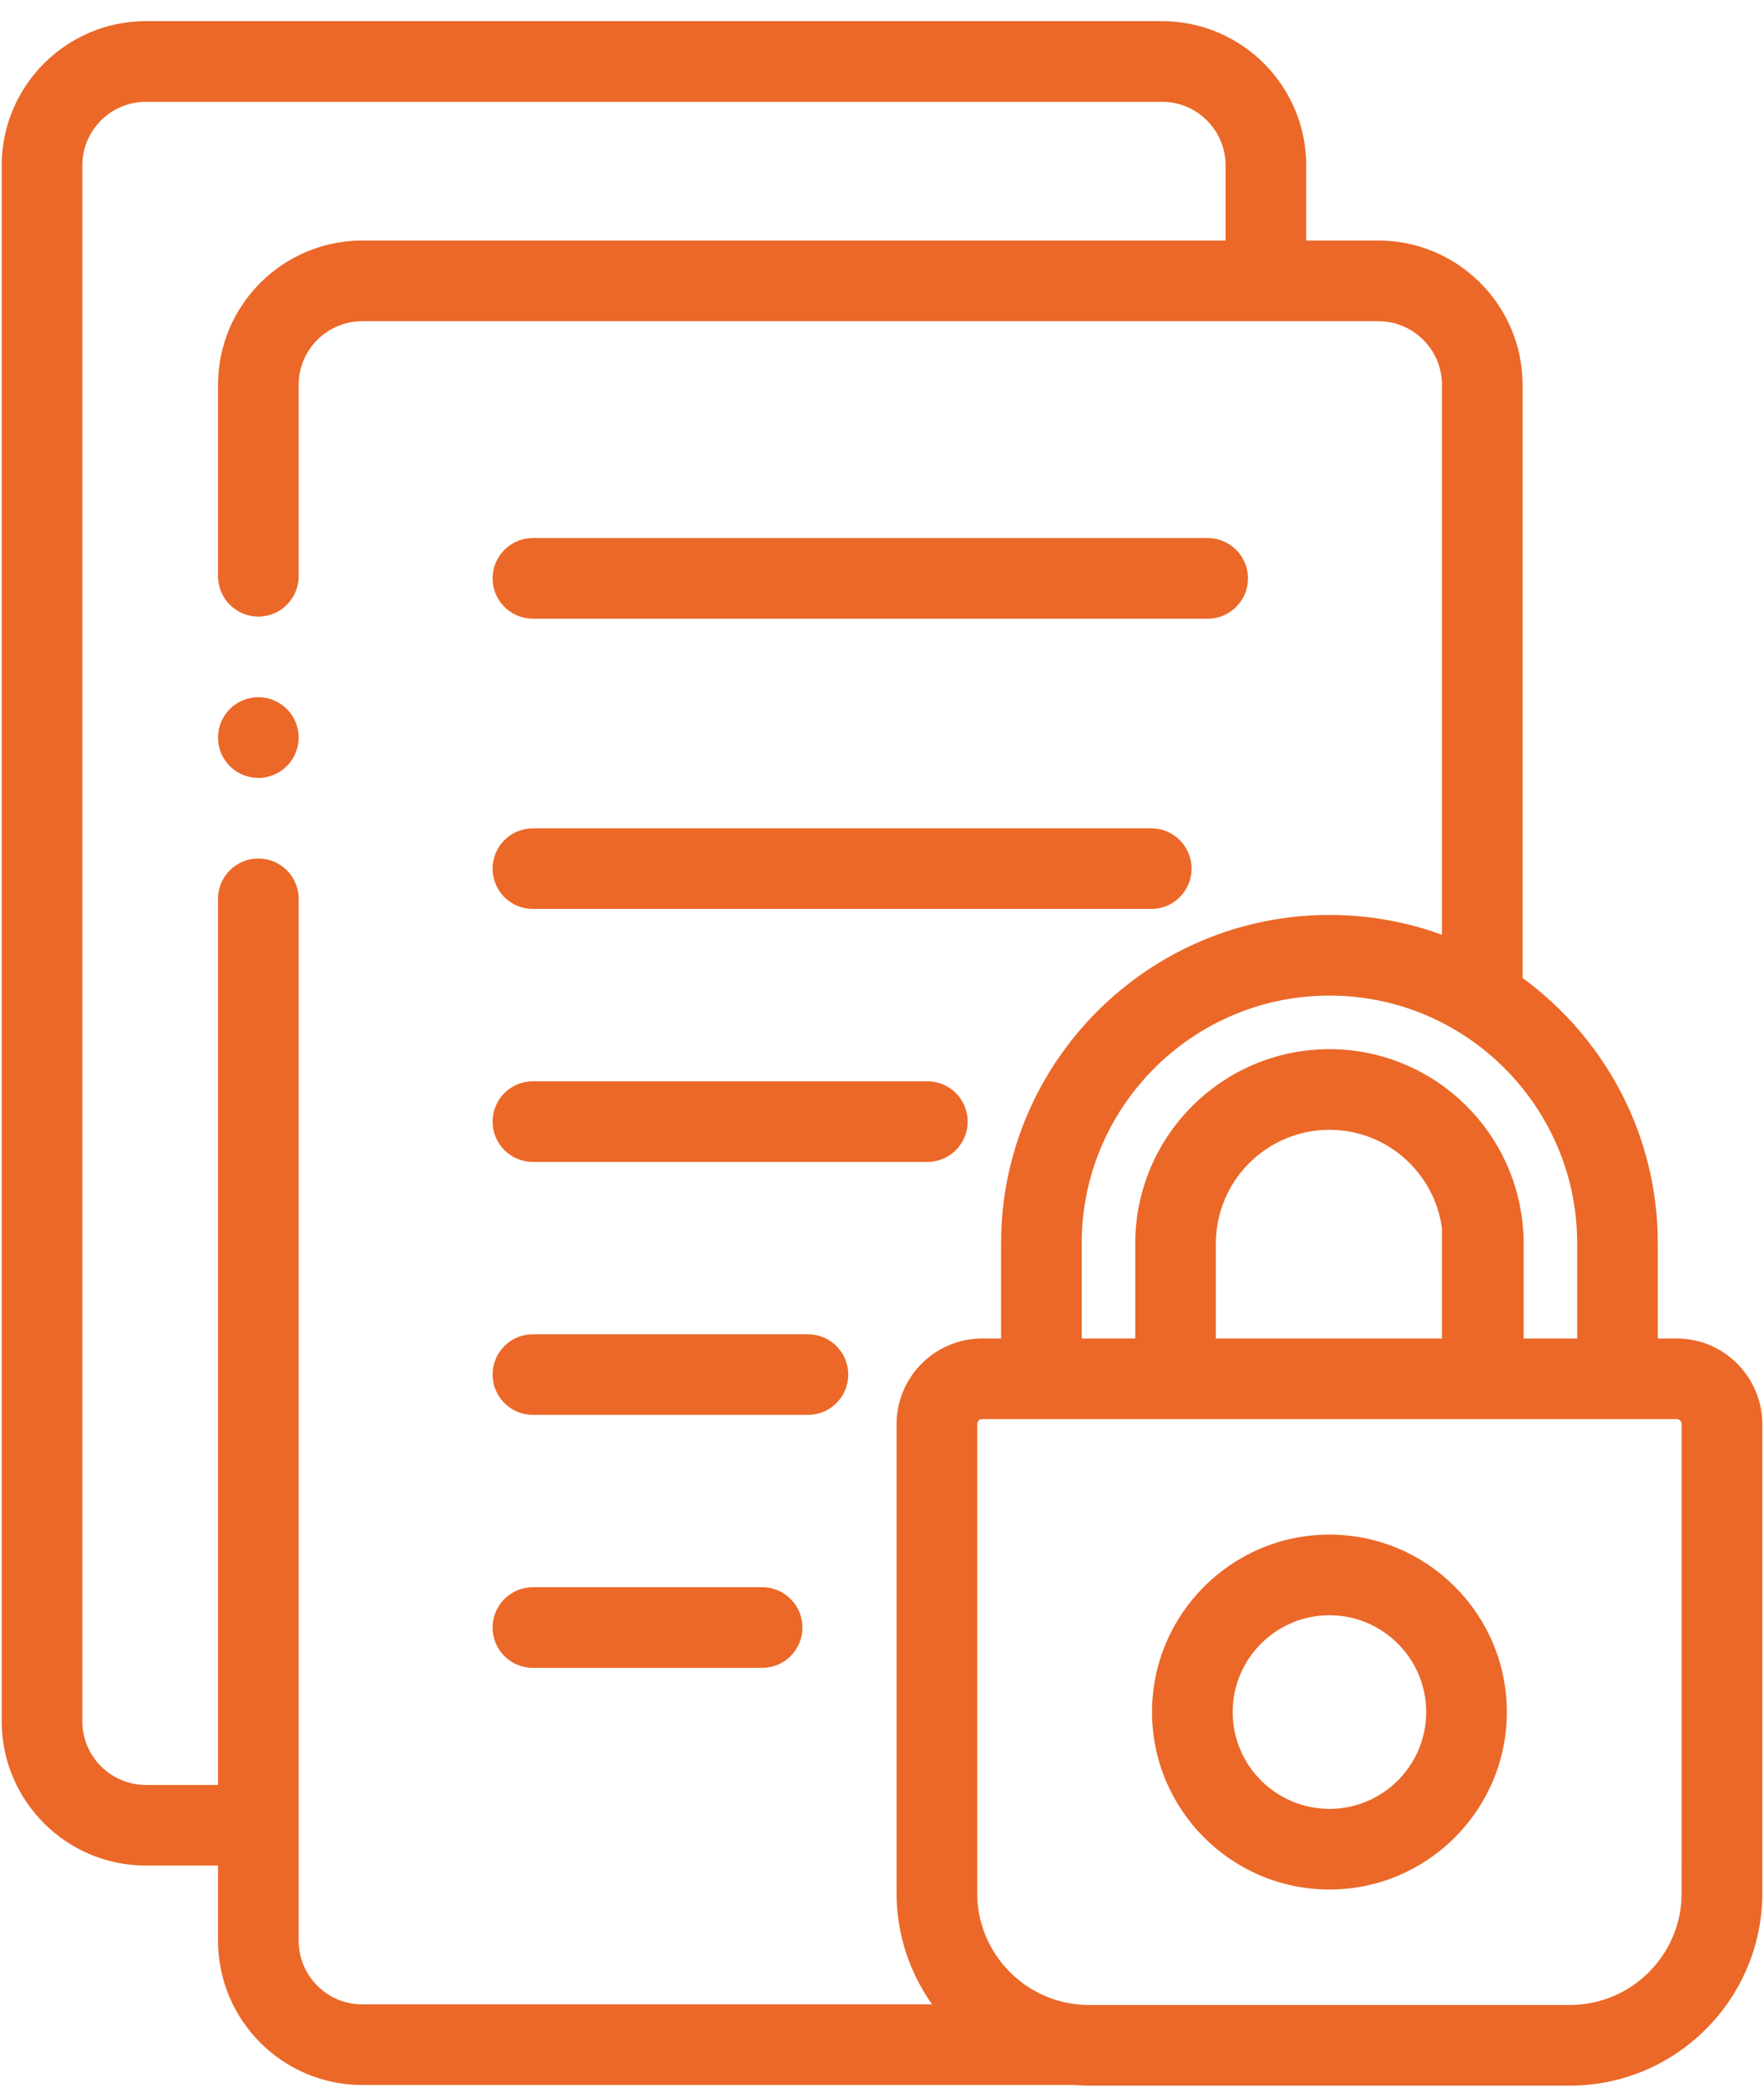 <svg width="82" height="97" viewBox="0 0 82 97" fill="none" xmlns="http://www.w3.org/2000/svg">
<path d="M24.772 28.753H56.139C57.174 28.753 58.013 27.914 58.013 26.879C58.013 25.845 57.174 25.005 56.139 25.005H24.772C23.737 25.005 22.898 25.845 22.898 26.879C22.898 27.914 23.737 28.753 24.772 28.753Z" fill="#EB6828"/>
<path d="M24.772 42.243H53.517C54.552 42.243 55.391 41.404 55.391 40.369C55.391 39.334 54.552 38.495 53.517 38.495H24.772C23.737 38.495 22.898 39.334 22.898 40.369C22.898 41.404 23.737 42.243 24.772 42.243Z" fill="#EB6828"/>
<path d="M24.772 53.999H43.109C44.143 53.999 44.983 53.16 44.983 52.125C44.983 51.09 44.143 50.251 43.109 50.251H24.772C23.737 50.251 22.898 51.09 22.898 52.125C22.898 53.16 23.737 53.999 24.772 53.999Z" fill="#EB6828"/>
<path d="M37.557 62.007H24.772C23.737 62.007 22.898 62.846 22.898 63.88C22.898 64.916 23.737 65.754 24.772 65.754H37.557C38.593 65.754 39.431 64.916 39.431 63.88C39.431 62.846 38.593 62.007 37.557 62.007Z" fill="#EB6828"/>
<path d="M35.428 73.763H24.772C23.737 73.763 22.898 74.602 22.898 75.637C22.898 76.672 23.737 77.511 24.772 77.511H35.428C36.463 77.511 37.302 76.672 37.302 75.637C37.302 74.602 36.463 73.763 35.428 73.763Z" fill="#EB6828"/>
<path d="M77.938 62.203H77.064V57.784C77.064 52.721 74.584 48.228 70.777 45.45V17.884C70.777 14.187 67.769 11.179 64.072 11.179H60.72V7.687C60.72 3.99 57.712 0.983 54.016 0.983H6.783C3.087 0.983 0.079 3.99 0.079 7.687V79.996C0.079 83.693 3.087 86.7 6.783 86.7H10.135V90.192C10.135 93.889 13.142 96.897 16.84 96.897H49.925C50.157 96.915 50.389 96.927 50.626 96.927H72.973C77.907 96.927 81.921 92.913 81.921 87.978V66.187C81.921 63.99 80.134 62.203 77.938 62.203ZM73.316 57.784V62.203H70.826V57.784C70.826 57.441 70.805 57.104 70.767 56.77C70.767 56.763 70.765 56.757 70.765 56.75C70.249 52.258 66.427 48.758 61.799 48.758C56.822 48.758 52.773 52.808 52.773 57.785V62.203H50.282V57.785C50.282 51.434 55.449 46.268 61.799 46.268C68.15 46.268 73.316 51.434 73.316 57.784ZM67.029 62.203H56.521V57.784C56.521 54.874 58.889 52.506 61.799 52.506C64.469 52.506 66.681 54.499 67.029 57.074L67.029 62.203ZM13.883 90.192V41.771C13.883 40.737 13.044 39.897 12.009 39.897C10.973 39.897 10.135 40.737 10.135 41.771V82.953H6.784C5.153 82.953 3.827 81.627 3.827 79.996V7.687C3.827 6.057 5.153 4.731 6.784 4.731H54.015C55.646 4.731 56.972 6.057 56.972 7.687V11.179H16.84C13.143 11.179 10.135 14.187 10.135 17.884V26.781C10.135 27.816 10.974 28.655 12.009 28.655C13.044 28.655 13.883 27.816 13.883 26.781V17.884C13.883 16.254 15.209 14.927 16.84 14.927H58.846C58.85 14.927 58.853 14.927 58.857 14.927H64.072C65.702 14.927 67.029 16.253 67.029 17.884V43.443C65.397 42.846 63.636 42.52 61.799 42.52C53.383 42.52 46.535 49.368 46.535 57.784V62.203H45.661C43.465 62.203 41.677 63.99 41.677 66.187V87.979C41.677 89.904 42.291 91.688 43.329 93.15H16.84C15.21 93.15 13.883 91.823 13.883 90.192ZM78.173 87.979C78.173 90.847 75.84 93.179 72.973 93.179H50.626C47.758 93.179 45.425 90.847 45.425 87.979V66.187C45.425 66.057 45.531 65.951 45.661 65.951H68.892C68.896 65.951 68.9 65.951 68.903 65.951C68.907 65.951 68.91 65.951 68.914 65.951H77.938C78.068 65.951 78.174 66.057 78.174 66.187L78.173 87.979Z" fill="#EB6828"/>
<path d="M61.8 71.318C57.252 71.318 53.553 75.018 53.553 79.565C53.553 84.112 57.252 87.812 61.8 87.812C66.347 87.812 70.046 84.112 70.046 79.565C70.046 75.018 66.347 71.318 61.8 71.318ZM61.8 84.064C59.319 84.064 57.301 82.046 57.301 79.565C57.301 77.084 59.319 75.066 61.8 75.066C64.28 75.066 66.298 77.084 66.298 79.565C66.298 82.046 64.28 84.064 61.8 84.064Z" fill="#EB6828"/>
<path d="M12.009 32.402C10.974 32.402 10.135 33.241 10.135 34.276V34.281C10.135 35.316 10.974 36.152 12.009 36.152C13.044 36.152 13.883 35.311 13.883 34.276C13.883 33.241 13.044 32.402 12.009 32.402Z" fill="#EB6828"/>
</svg>
